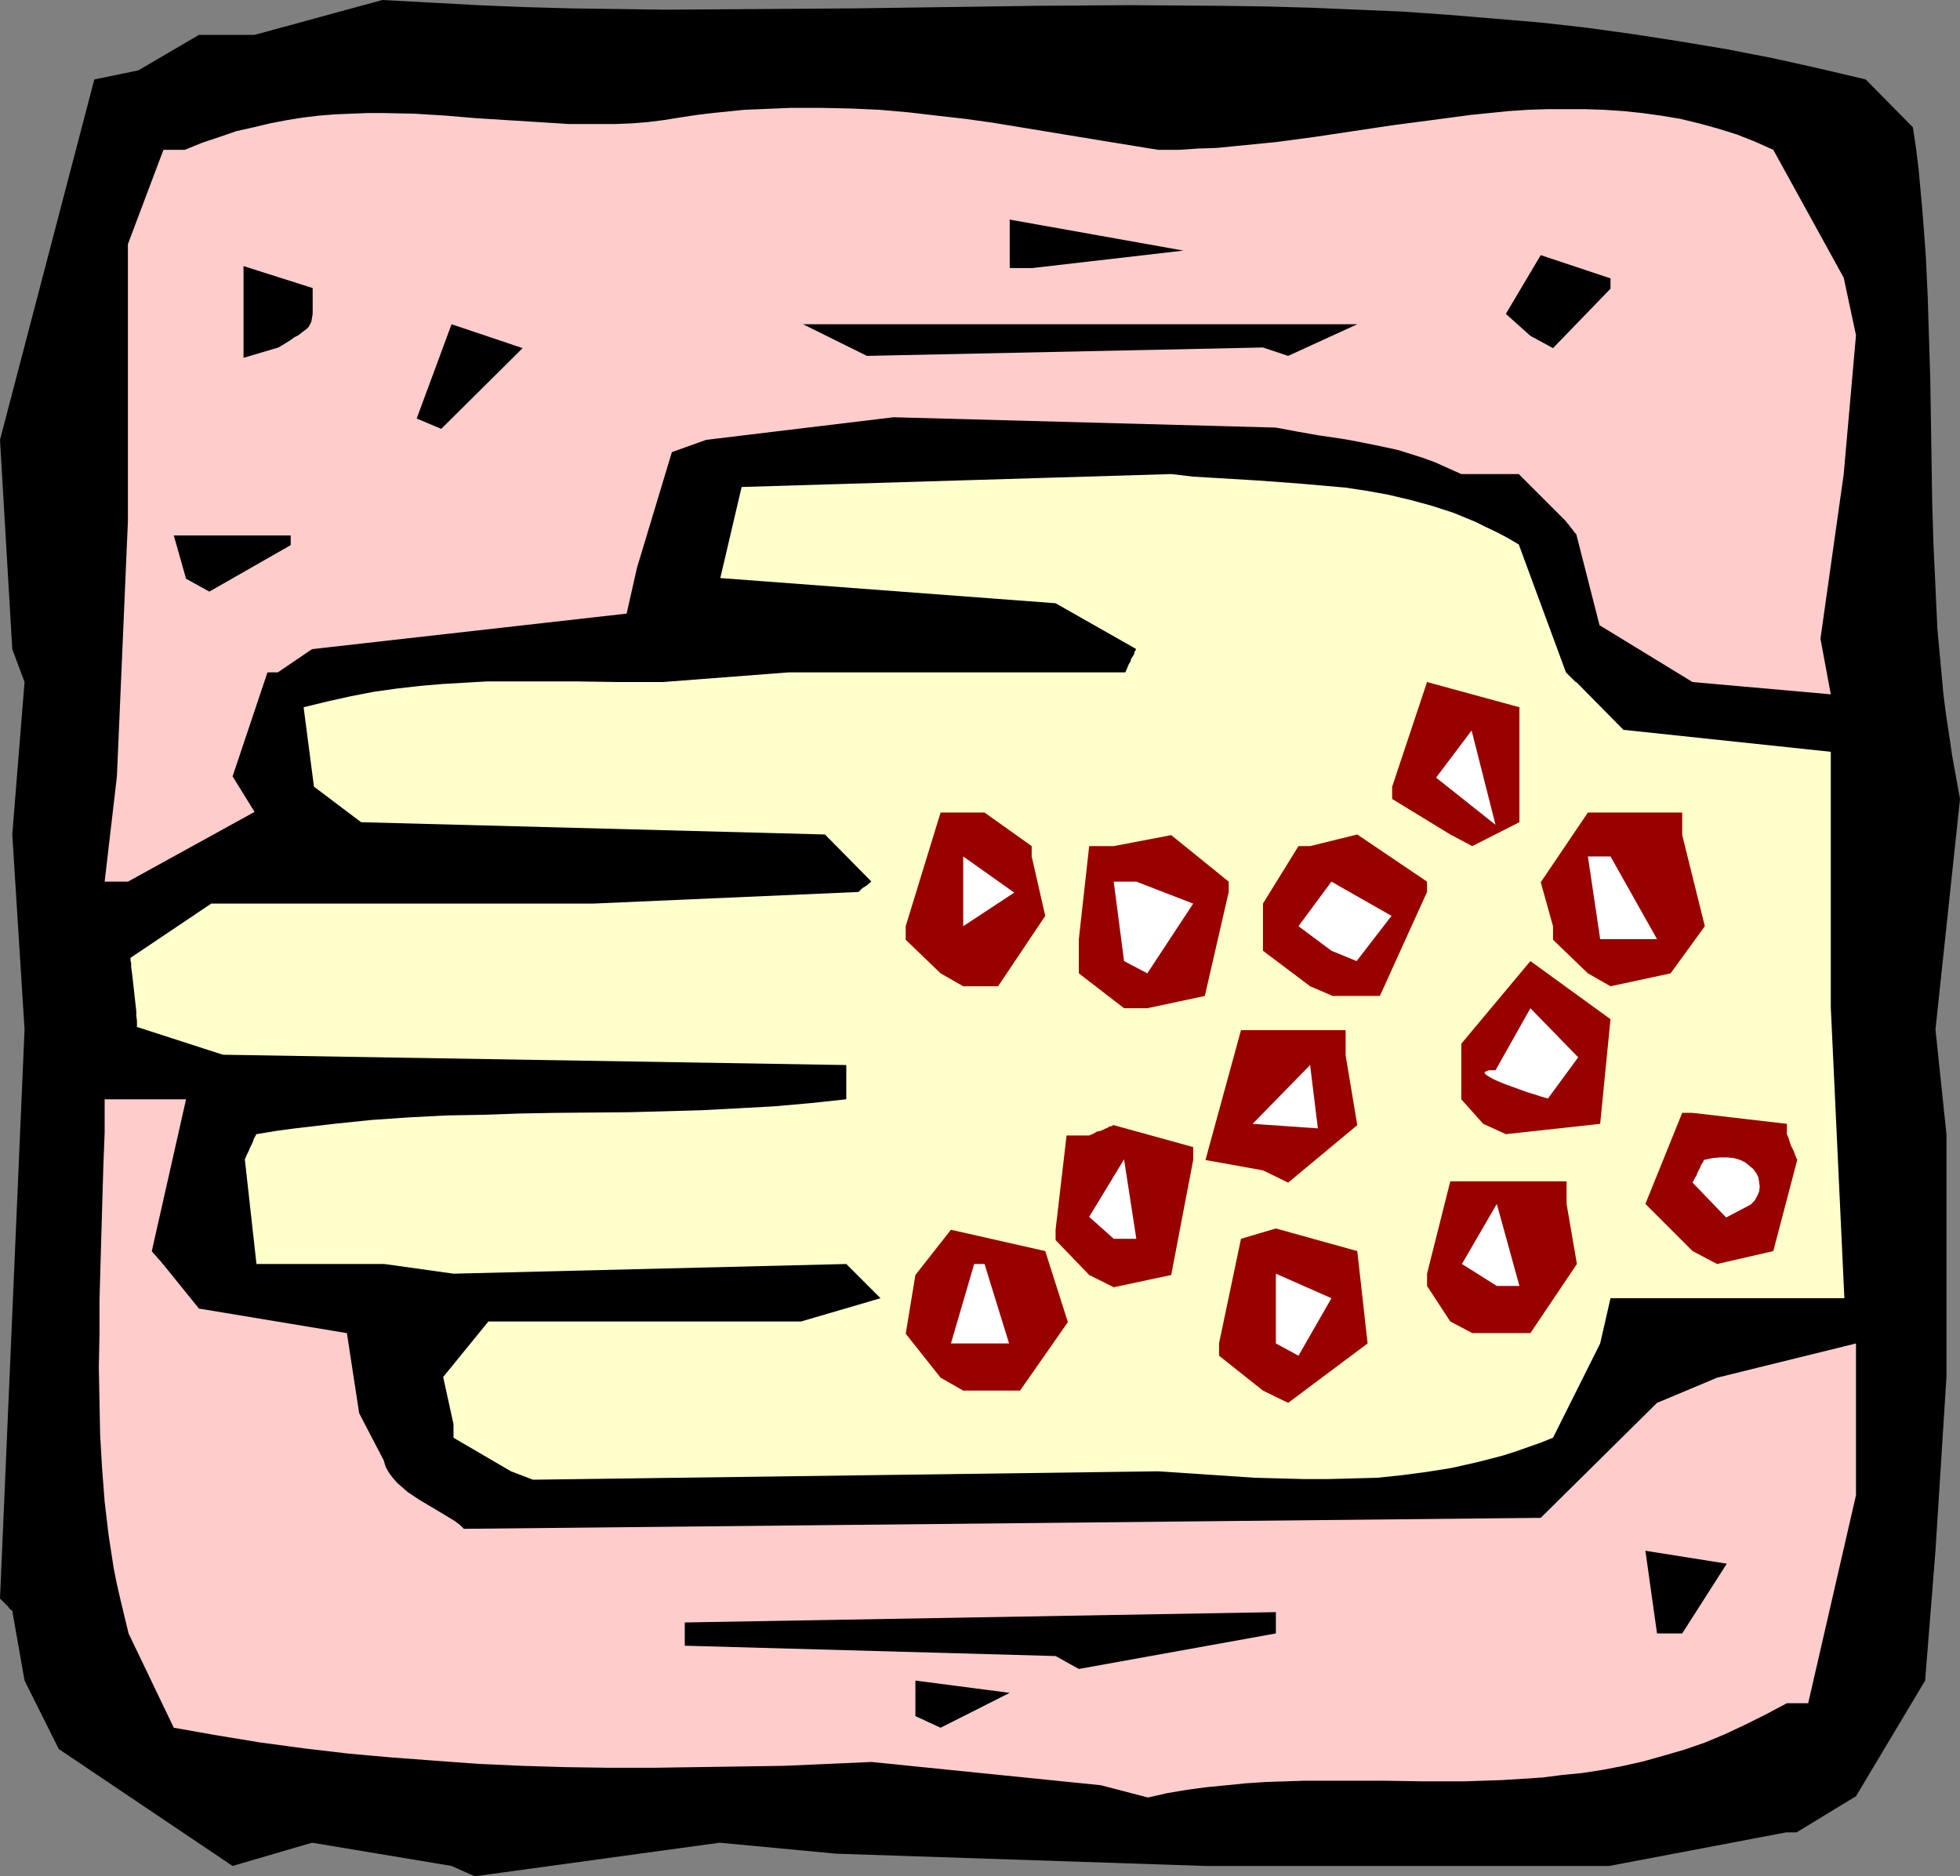 <?xml version="1.0" encoding="UTF-8" standalone="no"?>
<svg
   version="1.0"
   width="129.724mm"
   height="124.191mm"
   id="svg37"
   sodipodi:docname="Dermatology.wmf"
   xmlns:inkscape="http://www.inkscape.org/namespaces/inkscape"
   xmlns:sodipodi="http://sodipodi.sourceforge.net/DTD/sodipodi-0.dtd"
   xmlns="http://www.w3.org/2000/svg"
   xmlns:svg="http://www.w3.org/2000/svg">
  <rect width="100%" height="100%" fill="#808080" stroke="none"/>
  <sodipodi:namedview
     id="namedview37"
     pagecolor="#ffffff"
     bordercolor="#000000"
     borderopacity="0.25"
     inkscape:showpageshadow="2"
     inkscape:pageopacity="0.0"
     inkscape:pagecheckerboard="0"
     inkscape:deskcolor="#d1d1d1"
     inkscape:document-units="mm" />
  <defs
     id="defs1">
    <pattern
       id="WMFhbasepattern"
       patternUnits="userSpaceOnUse"
       width="6"
       height="6"
       x="0"
       y="0" />
  </defs>
  <path
     style="fill:#000000;fill-opacity:1;fill-rule:evenodd;stroke:none"
     d="M 112.958,466.798 78.053,460.981 58.176,466.798 14.706,437.552 6.141,420.425 3.07,402.975 2.424,402.49 2.101,402.005 1.293,401.197 0.808,400.712 0.323,400.228 0.162,400.066 0,399.905 v 0 L 6.141,257.555 3.07,208.758 6.141,170.626 3.07,162.386 0,110.034 23.594,19.874 34.582,17.612 49.773,8.725 H 63.67 L 95.667,0 107.625,0.646 119.584,1.293 l 11.797,0.485 11.797,0.323 11.797,0.162 11.635,0.162 23.432,-0.162 23.109,-0.162 23.109,-0.323 23.109,-0.323 22.947,-0.162 22.947,0.162 11.474,0.162 11.474,0.323 11.474,0.485 11.312,0.485 11.474,0.808 11.635,0.969 11.474,0.969 11.474,1.293 11.635,1.616 11.474,1.777 11.635,1.939 11.635,2.262 11.635,2.585 11.635,2.747 11.797,11.957 0.808,5.332 0.646,5.332 0.97,10.664 0.808,10.664 0.485,10.341 0.323,10.503 0.323,10.341 0.162,10.503 0.162,10.341 0.162,10.179 0.323,10.503 0.485,10.341 0.485,10.503 0.97,10.503 0.485,5.332 0.646,5.17 0.808,5.332 0.808,5.494 0.97,5.332 0.97,5.332 -6.141,57.683 2.747,26.176 v 17.45 43.303 l -2.747,43.464 -2.586,32.477 -17.291,28.922 -14.867,9.048 h -2.586 l -44.278,8.402 h -19.715 -81.285 l -92.435,-3.07 -29.088,-2.747 -61.246,8.402 z"
     id="path1" />
  <path
     style="fill:#ffcccc;fill-opacity:1;fill-rule:evenodd;stroke:none"
     d="m 275.366,446.601 -57.368,-5.817 -21.978,0.969 -10.989,0.162 -10.827,0.162 -10.989,0.162 h -10.827 l -10.989,-0.162 -10.827,-0.323 -10.827,-0.485 -10.989,-0.808 -10.827,-0.808 -10.827,-0.969 -10.989,-1.293 -10.827,-1.454 -10.827,-1.777 -10.989,-1.939 -11.312,-23.59 -0.97,-4.039 -0.97,-4.039 -0.97,-4.201 -0.808,-4.039 -1.293,-8.402 -0.97,-8.24 -0.646,-8.402 -0.485,-8.402 -0.162,-8.402 -0.162,-8.402 0.162,-8.402 v -8.402 l 0.485,-16.966 0.485,-16.642 0.323,-8.402 v -8.24 h 20.362 l -8.565,37.971 0.485,0.646 0.485,0.485 0.646,0.808 0.646,0.646 0.323,0.485 0.162,0.162 0.162,0.162 v 0 l 8.888,10.987 37.006,6.14 3.07,20.036 6.141,11.795 0.485,1.616 0.808,1.454 0.97,1.293 1.131,1.293 1.293,1.131 1.293,1.131 2.909,1.939 5.979,3.555 2.909,1.777 1.293,0.969 0.97,0.969 269.387,-2.747 29.088,-28.761 15.029,-6.302 34.744,-8.564 v 37.971 l -11.958,52.028 h -5.333 l -5.171,2.747 -5.171,2.585 -5.171,2.424 -5.01,2.101 -5.171,1.777 -5.01,1.454 -5.171,1.454 -5.01,1.131 -5.01,0.969 -5.171,0.808 -5.01,0.485 -5.01,0.646 -5.01,0.323 -5.01,0.323 -9.858,0.323 H 356.004 l -9.858,-0.162 h -9.858 -9.858 l -9.858,0.323 -4.848,0.323 -4.848,0.485 -5.01,0.485 -4.848,0.646 -4.848,0.808 -5.01,1.131 z"
     id="path2" />
  <path
     style="fill:#000000;fill-opacity:1;fill-rule:evenodd;stroke:none"
     d="m 228.987,429.312 v -8.887 l 23.594,3.07 -17.291,8.725 z"
     id="path3" />
  <path
     style="fill:#000000;fill-opacity:1;fill-rule:evenodd;stroke:none"
     d="m 264.054,414.285 -92.758,-2.585 v -5.817 l 147.864,-2.585 v 5.332 l -49.288,8.887 z"
     id="path4" />
  <path
     style="fill:#000000;fill-opacity:1;fill-rule:evenodd;stroke:none"
     d="m 414.504,408.63 -2.909,-20.682 20.362,3.232 -11.15,17.45 z"
     id="path5" />
  <path
     style="fill:#ffffcc;fill-opacity:1;fill-rule:evenodd;stroke:none"
     d="m 127.825,368.074 -14.382,-8.402 v -3.393 l -2.586,-11.795 11.312,-13.896 h 78.214 l 19.877,-5.817 -8.565,-8.564 -98.253,2.424 -17.291,-2.424 H 64.155 l -2.909,-26.176 0.485,-1.131 0.485,-0.969 0.323,-0.808 0.323,-0.646 0.323,-0.646 0.162,-0.485 0.162,-0.485 0.162,-0.323 0.323,-0.485 v -0.162 l 0.162,-0.162 4.848,-0.808 4.848,-0.646 9.696,-1.131 9.373,-0.969 9.373,-0.646 9.373,-0.485 9.211,-0.162 9.211,-0.323 9.05,-0.162 18.261,-0.162 17.938,-0.485 9.05,-0.485 9.05,-0.485 9.211,-0.808 9.05,-0.969 v -8.564 L 55.752,263.856 34.259,256.908 v -0.646 -0.969 l -0.162,-1.131 v -1.131 l -0.323,-2.908 -0.323,-2.908 -0.323,-2.908 -0.162,-1.293 -0.162,-1.131 v -0.969 l -0.162,-0.646 v -0.485 -0.162 L 52.843,226.047 h 46.218 49.288 l 66.418,-2.908 0.485,-0.485 0.485,-0.485 0.808,-0.485 0.646,-0.485 0.323,-0.323 0.323,-0.162 v -0.162 h 0.162 l -11.635,-11.795 -116.029,-3.07 -11.797,-8.887 -2.586,-19.874 5.979,-1.454 5.818,-1.293 5.818,-1.131 5.818,-0.808 5.656,-0.646 5.656,-0.485 5.656,-0.323 5.494,-0.323 h 5.656 5.494 10.989 l 10.827,0.162 h 10.989 l 31.512,-2.424 h 84.194 l 0.485,-1.131 0.323,-0.808 0.485,-0.808 0.162,-0.646 0.323,-0.485 0.323,-0.485 0.162,-0.485 v -0.323 l 0.323,-0.323 v -0.323 h 0.162 l -20.2,-11.472 -83.87,-6.302 5.333,-22.782 107.464,-3.232 5.494,0.646 5.494,0.323 10.827,0.646 10.827,0.808 5.494,0.485 5.494,0.485 5.333,0.808 5.333,0.969 5.494,1.293 5.333,1.454 5.494,1.777 2.747,1.131 2.747,1.131 2.586,1.293 2.747,1.293 2.747,1.454 2.747,1.616 11.797,31.992 0.808,0.808 0.646,0.646 0.485,0.485 0.323,0.323 0.162,0.162 h 0.162 l 11.797,11.957 51.874,5.494 v 40.718 23.267 l 3.394,72.71 h -58.499 l -2.586,11.31 -11.797,23.59 -3.232,1.293 -6.464,2.262 -3.07,0.969 -6.302,1.616 -6.464,1.454 -6.141,0.969 -6.141,0.808 -6.141,0.646 -6.141,0.162 -6.141,0.162 h -6.141 l -5.979,-0.162 -6.141,-0.162 -12.12,-0.808 -12.12,-0.808 -156.429,2.101 z"
     id="path6" />
  <path
     style="fill:#990000;fill-opacity:1;fill-rule:evenodd;stroke:none"
     d="m 315.928,347.877 -10.989,-8.725 v -3.07 l 5.494,-26.176 8.726,-2.585 20.362,5.655 2.586,23.106 -19.877,14.865 z"
     id="path7" />
  <path
     style="fill:#990000;fill-opacity:1;fill-rule:evenodd;stroke:none"
     d="m 235.289,344.645 -8.726,-10.987 2.424,-14.704 8.888,-11.31 23.594,5.332 5.656,17.774 -11.958,17.127 h -14.221 z"
     id="path8" />
  <path
     style="fill:#ffffff;fill-opacity:1;fill-rule:evenodd;stroke:none"
     d="m 246.278,336.081 h -8.403 l 5.818,-19.874 h 2.586 l 6.141,19.874 z"
     id="path9" />
  <path
     style="fill:#ffffff;fill-opacity:1;fill-rule:evenodd;stroke:none"
     d="m 319.16,336.081 v -17.45 l 13.898,6.14 -8.242,14.38 z"
     id="path10" />
  <path
     style="fill:#990000;fill-opacity:1;fill-rule:evenodd;stroke:none"
     d="m 362.792,330.588 -5.818,-8.887 v -3.07 l 5.818,-23.106 h 2.909 26.179 v 5.655 l 2.586,15.027 -11.635,17.289 h -14.544 z"
     id="path11" />
  <path
     style="fill:#ffffff;fill-opacity:1;fill-rule:evenodd;stroke:none"
     d="m 374.427,321.701 -8.726,-5.494 8.726,-15.027 5.656,20.52 z"
     id="path12" />
  <path
     style="fill:#990000;fill-opacity:1;fill-rule:evenodd;stroke:none"
     d="m 272.457,318.954 -8.403,-8.725 v -2.585 l 2.747,-23.59 h 5.656 l 1.131,-0.485 0.808,-0.485 0.808,-0.162 0.808,-0.323 0.646,-0.323 0.485,-0.162 0.323,-0.323 h 0.323 l 0.485,-0.162 0.162,-0.162 h 0.162 l 19.877,5.494 v 3.232 l -5.494,28.761 -14.382,3.07 z"
     id="path13" />
  <path
     style="fill:#990000;fill-opacity:1;fill-rule:evenodd;stroke:none"
     d="m 423.392,312.976 -11.797,-11.795 9.211,-22.782 h 2.586 l 23.594,2.747 v 2.585 l 0.485,1.131 0.323,1.131 0.323,0.808 0.323,0.646 0.323,0.646 0.162,0.485 0.162,0.485 0.162,0.323 0.162,0.485 0.162,0.162 v 0.162 l -5.979,22.782 -14.059,3.232 z"
     id="path14" />
  <path
     style="fill:#ffffff;fill-opacity:1;fill-rule:evenodd;stroke:none"
     d="m 278.598,309.906 -6.141,-5.494 8.726,-14.38 3.07,19.874 z"
     id="path15" />
  <path
     style="fill:#ffffff;fill-opacity:1;fill-rule:evenodd;stroke:none"
     d="m 431.795,304.574 -8.403,-8.725 0.485,-0.969 0.485,-0.808 0.323,-0.808 0.323,-0.646 0.323,-0.646 0.162,-0.485 0.323,-0.485 0.323,-0.485 v -0.323 0 l 2.262,-0.485 1.939,-0.162 h 1.778 l 1.616,0.162 1.616,0.485 1.293,0.646 0.97,0.808 0.97,0.808 0.808,1.131 0.485,0.969 0.162,1.131 0.162,1.131 -0.162,1.293 -0.485,1.131 -0.646,1.131 -0.97,0.969 z"
     id="path16" />
  <path
     style="fill:#990000;fill-opacity:1;fill-rule:evenodd;stroke:none"
     d="m 315.928,292.779 -14.382,-2.585 8.888,-32.477 h 2.909 23.27 v 6.302 l 2.909,17.45 -17.291,14.38 z"
     id="path17" />
  <path
     style="fill:#ffffff;fill-opacity:1;fill-rule:evenodd;stroke:none"
     d="m 313.342,281.145 14.382,-14.704 1.939,15.835 z"
     id="path18" />
  <path
     style="fill:#990000;fill-opacity:1;fill-rule:evenodd;stroke:none"
     d="m 371.033,281.145 -5.494,-6.14 v -13.896 l 17.291,-20.682 20.038,14.542 -2.586,26.176 -23.594,2.585 z"
     id="path19" />
  <path
     style="fill:#ffffff;fill-opacity:1;fill-rule:evenodd;stroke:none"
     d="m 387.193,274.844 v 0 l -0.162,-0.162 h -0.323 l -0.485,-0.162 -1.131,-0.323 -1.454,-0.485 -1.616,-0.485 -1.778,-0.646 -3.555,-1.293 -1.616,-0.646 -1.454,-0.646 -1.131,-0.646 -0.485,-0.323 -0.323,-0.162 -0.162,-0.323 -0.162,-0.162 v -0.162 l 0.323,-0.162 0.323,-0.162 0.485,-0.162 h 0.646 0.97 l 8.726,-15.511 11.958,12.28 z"
     id="path20" />
  <path
     style="fill:#990000;fill-opacity:1;fill-rule:evenodd;stroke:none"
     d="m 281.184,252.223 -11.312,-8.725 v -8.564 l 2.586,-23.267 h 6.141 l 14.382,-2.747 14.382,11.634 v 2.585 l -5.979,26.014 -14.382,3.07 z"
     id="path21" />
  <path
     style="fill:#990000;fill-opacity:1;fill-rule:evenodd;stroke:none"
     d="m 327.724,246.729 -11.797,-8.887 v -11.795 l 8.888,-14.38 h 2.909 l 11.797,-2.908 17.453,11.795 v 2.585 l -11.797,26.014 h -11.797 z"
     id="path22" />
  <path
     style="fill:#990000;fill-opacity:1;fill-rule:evenodd;stroke:none"
     d="m 235.289,243.497 -8.726,-8.402 v 0 -3.393 l 8.726,-28.438 h 10.989 l 11.797,8.402 v 2.585 l 3.394,14.865 -11.797,17.612 h -8.726 z"
     id="path23" />
  <path
     style="fill:#990000;fill-opacity:1;fill-rule:evenodd;stroke:none"
     d="m 397.212,243.497 -8.726,-8.402 v 0 -3.393 l -3.07,-10.987 11.797,-17.45 h 23.594 v 5.655 l 5.656,22.782 -8.565,11.795 -15.029,3.232 z"
     id="path24" />
  <path
     style="fill:#ffffff;fill-opacity:1;fill-rule:evenodd;stroke:none"
     d="m 281.184,240.427 -2.586,-19.874 h 5.656 l 14.221,5.494 -11.474,17.45 z"
     id="path25" />
  <path
     style="fill:#ffffff;fill-opacity:1;fill-rule:evenodd;stroke:none"
     d="m 333.057,237.842 -8.242,-6.14 8.242,-11.149 15.029,8.564 -8.726,11.31 z"
     id="path26" />
  <path
     style="fill:#ffffff;fill-opacity:1;fill-rule:evenodd;stroke:none"
     d="m 240.945,231.702 v -17.45 l 12.766,9.048 z"
     id="path27" />
  <path
     style="fill:#ffffff;fill-opacity:1;fill-rule:evenodd;stroke:none"
     d="m 400.283,234.934 -3.07,-20.682 h 5.656 l 11.635,20.682 h -5.494 z"
     id="path28" />
  <path
     style="fill:#ffcccc;fill-opacity:1;fill-rule:evenodd;stroke:none"
     d="m 26.179,220.553 3.07,-26.337 2.747,-63.823 V 61.076 l 8.888,-23.59 h 5.333 l 4.363,-1.777 4.363,-1.454 4.202,-1.454 4.363,-0.969 4.04,-0.969 4.202,-0.808 4.04,-0.646 4.04,-0.485 4.04,-0.323 4.04,-0.162 4.04,-0.162 h 3.878 l 7.757,0.162 7.918,0.485 7.595,0.646 7.757,0.485 7.757,0.485 7.757,0.485 h 7.757 3.878 l 4.04,-0.162 4.04,-0.323 3.878,-0.485 4.04,-0.646 4.202,-0.646 4.04,-0.485 7.918,-0.808 4.04,-0.162 7.595,-0.323 h 7.595 l 7.434,0.162 7.272,0.323 7.272,0.646 6.949,0.808 7.11,0.808 6.949,0.969 13.736,2.262 13.736,2.262 13.898,2.262 h 5.01 l 4.848,-0.323 4.848,-0.162 4.848,-0.485 9.858,-0.969 9.696,-1.293 9.696,-1.454 9.696,-1.454 9.858,-1.293 9.696,-1.293 9.534,-0.969 4.848,-0.323 4.848,-0.162 h 4.686 4.848 l 4.686,0.162 4.848,0.323 4.686,0.485 4.686,0.646 4.848,0.808 4.686,1.131 4.686,1.293 4.686,1.454 4.525,1.777 4.686,2.101 17.614,31.992 3.07,14.38 -3.07,34.739 -5.818,41.202 2.586,13.896 -34.582,-3.07 -23.27,-14.219 -5.818,-22.782 -0.485,-0.485 -0.323,-0.485 -0.646,-0.808 -0.485,-0.646 -0.323,-0.323 -0.162,-0.323 h -0.162 v -0.162 l -11.797,-11.795 h -14.382 l -3.232,-1.454 -3.232,-1.454 -3.07,-1.131 -3.07,-0.969 -3.07,-0.969 -2.909,-0.646 -3.07,-0.646 -5.656,-1.131 -2.909,-0.485 -5.494,-0.808 -5.494,-0.969 -5.171,-0.969 -95.667,-2.585 -46.864,5.655 -8.565,3.07 -8.726,28.922 -2.586,11.472 -78.699,8.887 -8.565,5.817 h -2.586 l -8.726,26.014 5.494,8.887 -31.674,17.45 z"
     id="path29" />
  <path
     style="fill:#990000;fill-opacity:1;fill-rule:evenodd;stroke:none"
     d="m 362.792,208.758 -14.544,-8.887 v -3.07 l 8.726,-26.176 23.109,6.302 v 2.585 26.176 l -11.797,5.978 z"
     id="path30" />
  <path
     style="fill:#ffffff;fill-opacity:1;fill-rule:evenodd;stroke:none"
     d="m 359.236,194.539 8.888,-11.795 5.979,23.59 z"
     id="path31" />
  <path
     style="fill:#000000;fill-opacity:1;fill-rule:evenodd;stroke:none"
     d="m 46.541,144.774 -3.07,-10.826 h 14.867 14.382 v 2.424 l -20.362,11.634 z"
     id="path32" />
  <path
     style="fill:#000000;fill-opacity:1;fill-rule:evenodd;stroke:none"
     d="m 104.232,104.702 8.726,-23.59 17.776,5.978 -20.362,20.197 z"
     id="path33" />
  <path
     style="fill:#000000;fill-opacity:1;fill-rule:evenodd;stroke:none"
     d="M 60.923,89.514 V 66.57 l 17.291,5.494 v 3.716 1.454 1.293 l -0.162,0.969 -0.162,0.969 -0.323,0.646 -0.323,0.646 -0.485,0.485 -0.646,0.485 -0.646,0.485 -0.808,0.646 -0.97,0.485 -1.131,0.808 -1.293,0.808 -1.616,0.969 z"
     id="path34" />
  <path
     style="fill:#000000;fill-opacity:1;fill-rule:evenodd;stroke:none"
     d="m 315.928,86.929 -99.061,2.101 -15.998,-7.917 h 138.653 l -17.291,7.917 z"
     id="path35" />
  <path
     style="fill:#000000;fill-opacity:1;fill-rule:evenodd;stroke:none"
     d="m 382.83,84.02 -6.141,-5.494 8.726,-14.704 17.453,5.817 v 2.585 l -14.382,14.865 z"
     id="path36" />
  <path
     style="fill:#000000;fill-opacity:1;fill-rule:evenodd;stroke:none"
     d="M 252.581,67.055 V 54.936 l 43.47,7.756 -37.814,4.363 z"
     id="path37" />
</svg>
